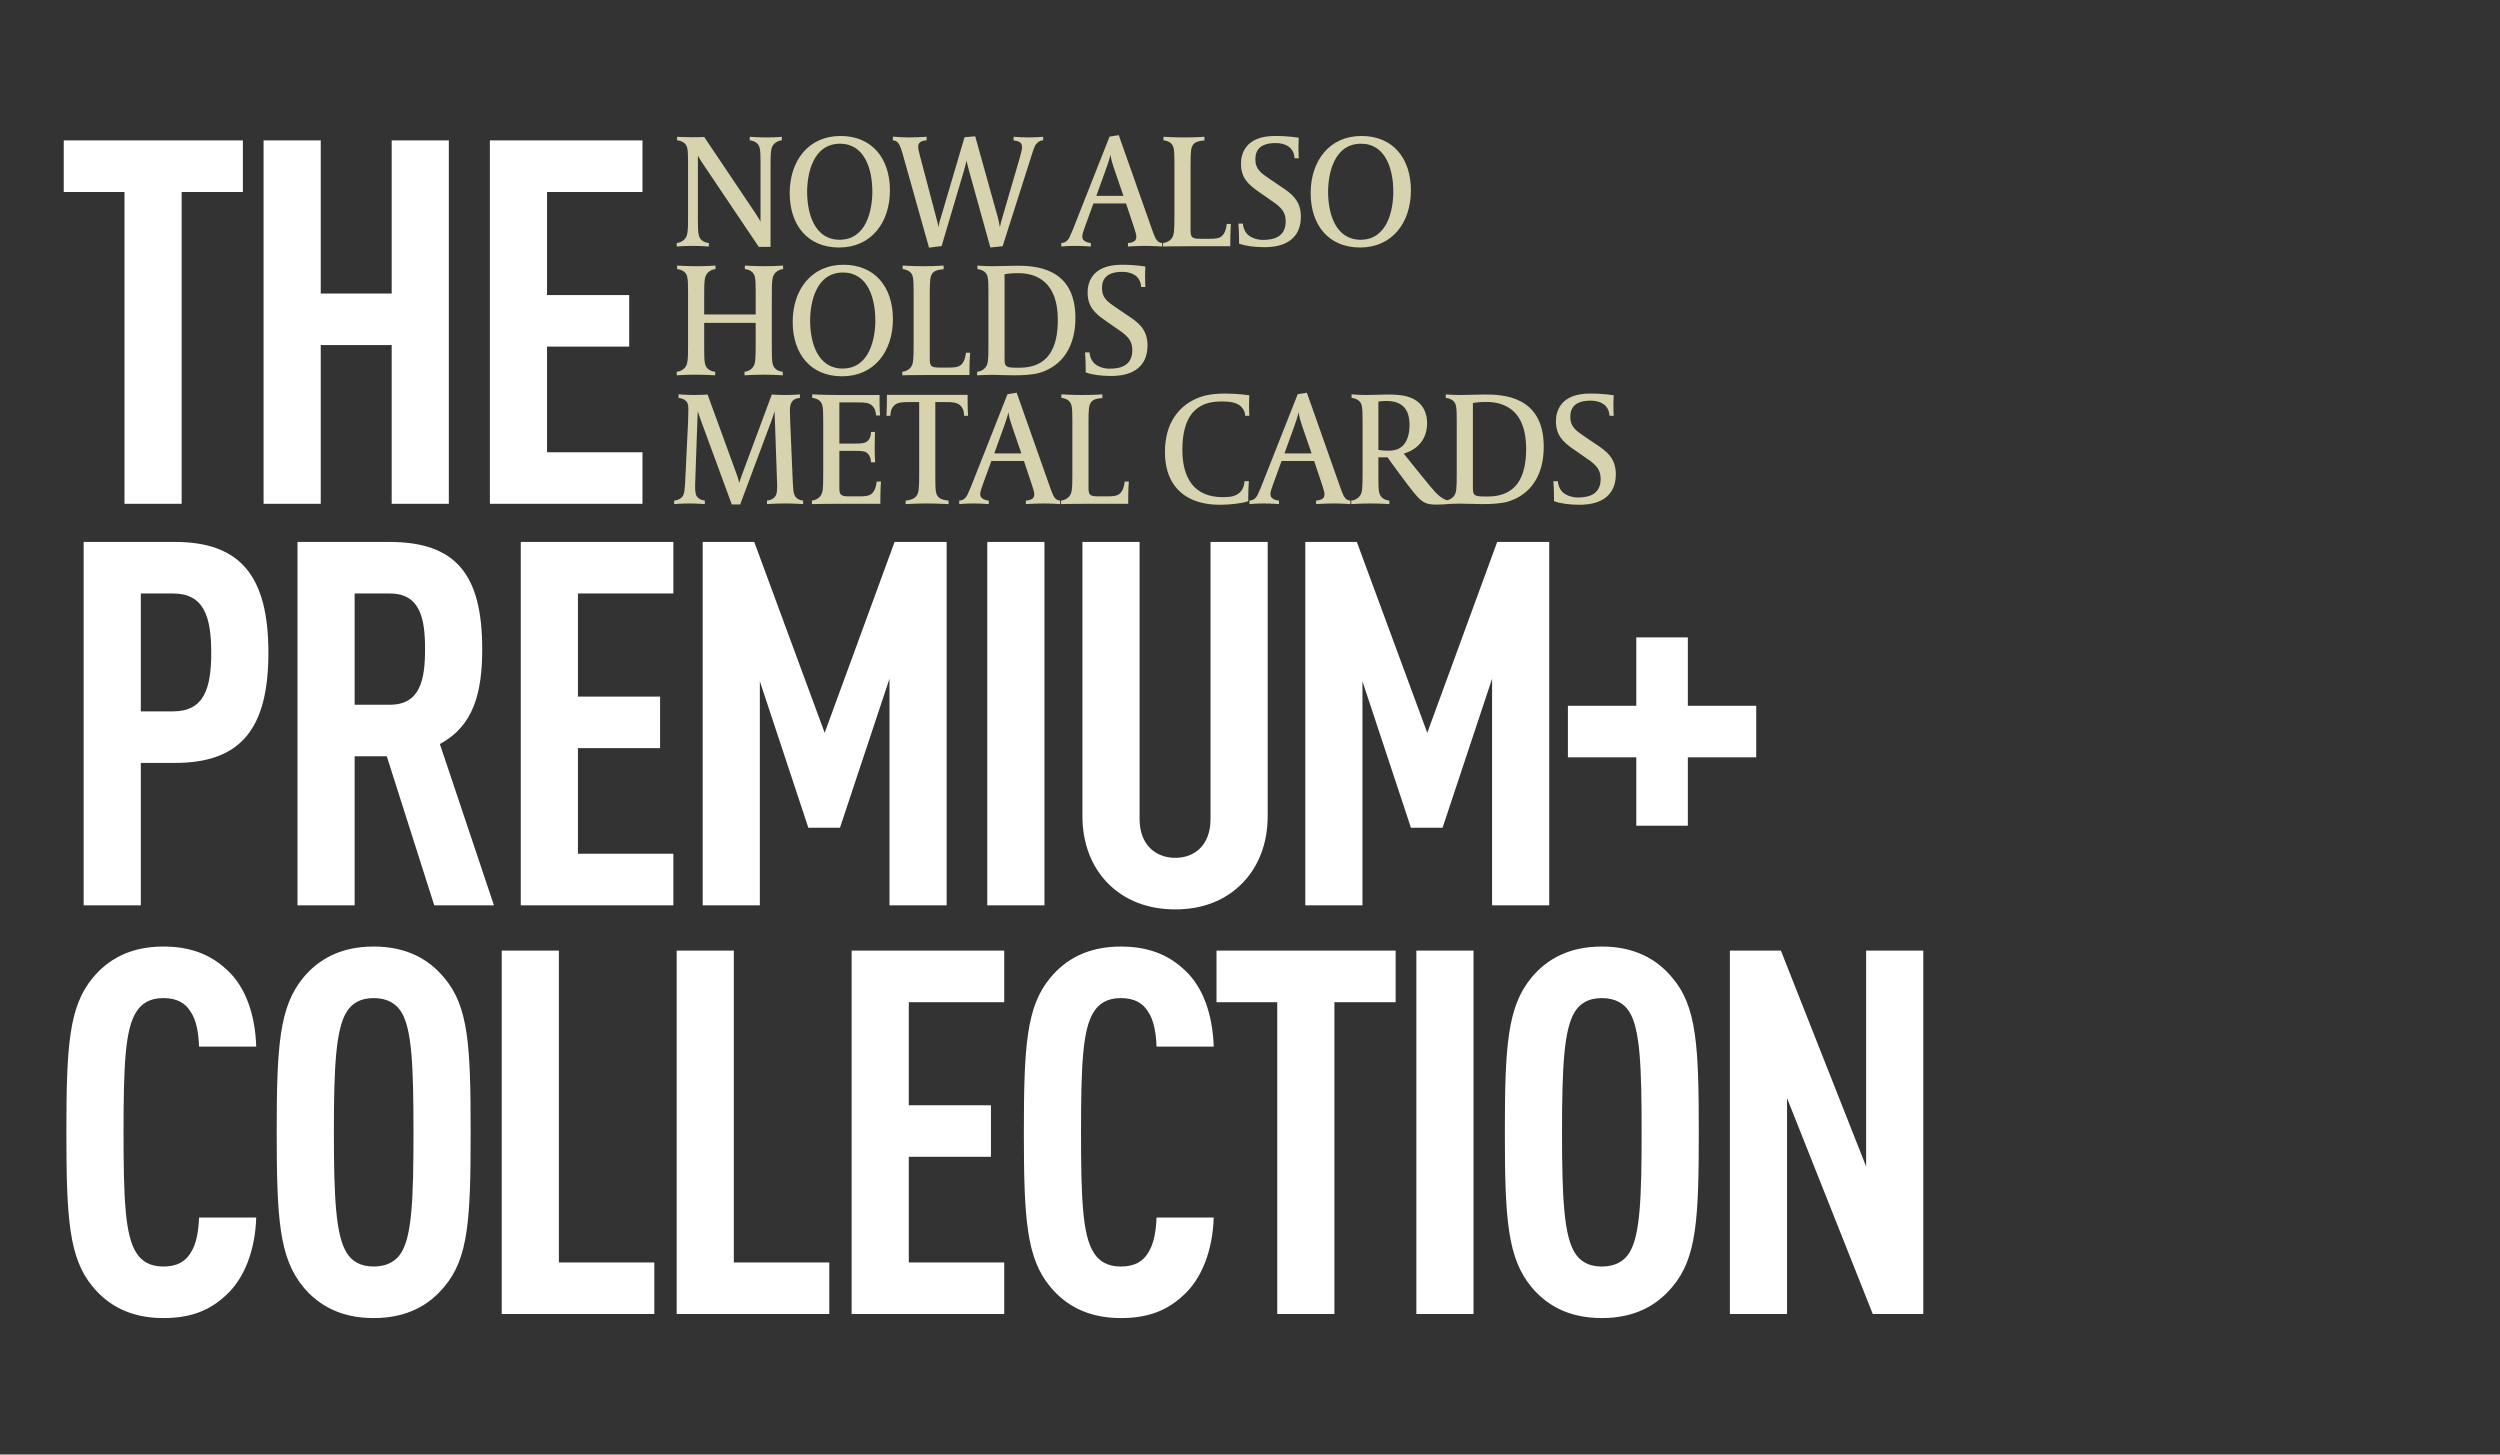 <svg width="660" height="384" viewBox="0 0 660 384" fill="none" xmlns="http://www.w3.org/2000/svg">
<rect x="0" y="0" width="660" height="384" fill="#333333" stroke="none"/>
<path d="M67.643 321.429C67.374 330.052 64.544 337.462 59.694 341.908C55.383 345.95 50.398 347.971 43.123 347.971C34.23 347.971 28.437 344.468 24.53 339.753C18.198 332.208 17.524 321.699 17.524 298.93C17.524 276.16 18.198 265.651 24.53 258.107C28.437 253.391 34.23 249.888 43.123 249.888C50.398 249.888 55.652 252.044 59.964 256.086C64.814 260.532 67.374 267.807 67.643 276.295H52.554C52.419 272.792 51.88 269.289 50.263 266.999C48.916 264.843 46.76 263.496 43.123 263.496C39.485 263.496 37.329 264.978 35.982 267.133C33.018 271.714 32.614 281.415 32.614 298.93C32.614 316.444 33.018 326.145 35.982 330.726C37.329 332.881 39.485 334.363 43.123 334.363C46.76 334.363 48.916 333.016 50.263 330.86C51.88 328.435 52.419 324.932 52.554 321.429H67.643ZM124.25 298.93C124.25 321.699 123.711 332.208 117.244 339.753C113.337 344.468 107.543 347.971 98.651 347.971C89.759 347.971 83.966 344.468 80.058 339.753C73.726 332.073 73.052 321.699 73.052 298.93C73.052 276.16 73.726 265.786 80.058 258.107C83.966 253.391 89.759 249.888 98.651 249.888C107.543 249.888 113.337 253.391 117.244 258.107C123.711 265.651 124.25 276.16 124.25 298.93ZM109.16 298.93C109.16 281.415 108.756 271.714 105.926 267.133C104.579 264.978 102.289 263.496 98.651 263.496C95.013 263.496 92.858 264.978 91.51 267.133C88.681 271.714 88.142 281.415 88.142 298.93C88.142 316.444 88.681 326.145 91.51 330.726C92.858 332.881 95.013 334.363 98.651 334.363C102.289 334.363 104.579 332.881 105.926 330.726C108.756 326.145 109.16 316.444 109.16 298.93ZM172.741 346.893H132.457V250.966H147.546V333.286H172.741V346.893ZM218.928 346.893H178.643V250.966H193.733V333.286H218.928V346.893ZM265.114 346.893H224.83V250.966H265.114V264.574H239.92V291.789H261.612V305.397H239.92V333.286H265.114V346.893ZM320.419 321.429C320.149 330.052 317.32 337.462 312.47 341.908C308.158 345.95 303.173 347.971 295.898 347.971C287.006 347.971 281.213 344.468 277.305 339.753C270.973 332.208 270.299 321.699 270.299 298.93C270.299 276.16 270.973 265.651 277.305 258.107C281.213 253.391 287.006 249.888 295.898 249.888C303.173 249.888 308.428 252.044 312.739 256.086C317.59 260.532 320.149 267.807 320.419 276.295H305.329C305.194 272.792 304.655 269.289 303.039 266.999C301.691 264.843 299.536 263.496 295.898 263.496C292.26 263.496 290.105 264.978 288.757 267.133C285.793 271.714 285.389 281.415 285.389 298.93C285.389 316.444 285.793 326.145 288.757 330.726C290.105 332.881 292.26 334.363 295.898 334.363C299.536 334.363 301.691 333.016 303.039 330.86C304.655 328.435 305.194 324.932 305.329 321.429H320.419ZM368.45 264.574H352.282V346.893H337.193V264.574H321.16V250.966H368.45V264.574ZM389.007 346.893H373.917V250.966H389.007V346.893ZM448.479 298.93C448.479 321.699 447.94 332.208 441.473 339.753C437.566 344.468 431.773 347.971 422.881 347.971C413.988 347.971 408.195 344.468 404.288 339.753C397.956 332.073 397.282 321.699 397.282 298.93C397.282 276.16 397.956 265.786 404.288 258.107C408.195 253.391 413.988 249.888 422.881 249.888C431.773 249.888 437.566 253.391 441.473 258.107C447.94 265.651 448.479 276.16 448.479 298.93ZM433.389 298.93C433.389 281.415 432.985 271.714 430.156 267.133C428.809 264.978 426.518 263.496 422.881 263.496C419.243 263.496 417.087 264.978 415.74 267.133C412.911 271.714 412.372 281.415 412.372 298.93C412.372 316.444 412.911 326.145 415.74 330.726C417.087 332.881 419.243 334.363 422.881 334.363C426.518 334.363 428.809 332.881 430.156 330.726C432.985 326.145 433.389 316.444 433.389 298.93ZM507.749 346.893H494.41L471.776 289.903V346.893H456.686V250.966H470.159L492.659 307.956V250.966H507.749V346.893Z" fill="white"/>
<path d="M64.119 50.68H47.952V133H32.862V50.68H16.829V37.073H64.119V50.68ZM118.493 133H103.404V91.099H84.676V133H69.586V37.073H84.676V77.492H103.404V37.073H118.493V133ZM169.609 133H129.325V37.073H169.609V50.68H144.415V77.896H166.106V91.503H144.415V119.392H169.609V133ZM70.856 172.309C70.856 192.384 63.58 201.41 46.2 201.41H37.173V239H22.084V143.073H46.2C63.58 143.073 70.856 152.234 70.856 172.309ZM55.766 172.309C55.766 162.608 53.745 156.68 45.661 156.68H37.173V187.803H45.661C53.745 187.803 55.766 182.009 55.766 172.309ZM130.404 239H114.641L102.111 199.659H93.623V239H78.533V143.073H102.785C120.299 143.073 127.305 151.561 127.305 171.366C127.305 183.222 124.88 191.71 116.123 196.425L130.404 239ZM112.216 171.366C112.216 163.417 111.003 156.68 102.919 156.68H93.623V186.051H102.919C111.003 186.051 112.216 179.315 112.216 171.366ZM177.767 239H137.483V143.073H177.767V156.68H152.572V183.896H174.264V197.503H152.572V225.392H177.767V239ZM249.912 239H234.823V179.18L221.754 218.521H213.401L200.601 179.854V239H185.512V143.073H199.119L217.712 193.461L236.17 143.073H249.912V239ZM275.734 239H260.644V143.073H275.734V239ZM334.668 215.422C334.668 222.698 332.242 228.761 328.066 233.072C323.485 237.787 317.422 240.078 310.282 240.078C303.141 240.078 296.943 237.787 292.363 233.072C288.186 228.761 285.761 222.698 285.761 215.422V143.073H300.851V216.231C300.851 223.102 305.162 226.47 310.282 226.47C315.401 226.47 319.578 223.102 319.578 216.231V143.073H334.668V215.422ZM408.998 239H393.909V179.18L380.84 218.521H372.487L359.687 179.854V239H344.598V143.073H358.205L376.798 193.461L395.256 143.073H408.998V239Z" fill="white"/>
<path d="M206.402 37.046C205.806 37.089 204.911 37.345 204.229 38.154C203.462 39.049 203.42 40.328 203.42 44.333V65.17H200.309L185.267 42.799C184.628 41.862 184.287 41.137 184.244 41.052V58.225C184.244 61.761 184.415 62.571 185.182 63.338C185.693 63.849 186.545 64.105 187.142 64.148V65.085C187.142 65.085 185.054 64.915 182.88 64.915C180.494 64.915 178.662 65.085 178.662 65.085V64.148C179.258 64.105 180.153 63.849 180.835 63.04C181.602 62.145 181.645 60.867 181.645 56.861V42.969C181.645 39.433 181.517 38.623 180.75 37.856C180.239 37.345 179.344 37.089 178.747 37.046V36.109C178.747 36.109 180.707 36.237 182.923 36.237C184.755 36.237 185.906 36.151 185.906 36.151L199.414 56.264C200.351 57.671 200.778 58.523 200.778 58.523V42.969C200.778 39.433 200.65 38.623 199.883 37.856C199.371 37.345 198.519 37.089 197.923 37.046V36.109C197.923 36.109 200.011 36.279 202.312 36.279C205.124 36.279 206.402 36.109 206.402 36.109V37.046ZM234.941 50.256C234.941 58.779 229.998 65.341 221.518 65.341C213.209 65.341 208.479 59.418 208.479 50.981C208.479 42.458 213.422 35.896 221.902 35.896C230.211 35.896 234.941 41.819 234.941 50.256ZM230.296 50.597C230.296 44.631 228.251 37.941 221.774 37.941C214.572 37.941 213.081 45.995 213.081 50.64C213.081 56.605 215.169 63.295 221.646 63.295C228.847 63.295 230.296 55.242 230.296 50.597ZM275.389 37.046C274.068 37.046 273.386 38.282 273.259 38.453C273.003 38.964 272.619 40.157 272.492 40.541L264.694 65L261.455 65.341L255.702 44.631L255.148 42.416C255.106 42.671 254.85 43.822 254.509 44.972L248.586 64.957L245.262 65.383L238.274 40.541C237.976 39.518 237.763 38.879 237.464 38.282C237.251 37.899 236.825 37.089 235.717 37.046V36.066C236.399 36.151 238.317 36.279 239.851 36.279C241.257 36.279 243.473 36.194 244.623 36.109V37.046C244.368 37.046 243.345 37.132 242.791 37.643C242.535 37.899 242.407 38.282 242.407 38.751C242.407 39.262 242.62 40.285 242.919 41.35L247.18 57.5C247.436 58.395 247.649 59.333 247.777 59.929C247.819 59.503 248.032 58.438 248.373 57.458L254.637 36.237L257.45 35.981L263.458 57.5C263.586 58.012 263.884 59.375 263.969 59.972C264.054 59.503 264.31 58.395 264.608 57.458L269.296 41.393C269.679 40.072 269.807 39.347 269.807 38.836C269.807 38.197 269.637 37.899 269.381 37.643C268.955 37.26 267.975 37.089 267.591 37.089V36.109C268.401 36.194 270.404 36.279 271.639 36.279C273.301 36.279 274.494 36.194 275.389 36.109V37.046ZM306.816 65.085C306.816 65.085 304.601 64.915 302.555 64.915C300.084 64.915 297.783 65.085 297.783 65.085V64.148C298.038 64.148 299.061 64.062 299.615 63.551C299.871 63.295 299.998 62.912 299.998 62.443C299.998 61.932 299.658 60.909 299.317 59.844L297.271 53.708H288.664L286.448 59.801C285.979 61.08 285.723 61.889 285.723 62.401C285.723 63.04 285.936 63.253 286.192 63.509C286.618 63.935 287.556 64.148 287.982 64.148V65.085C287.982 65.085 286.022 64.915 283.934 64.915C281.675 64.915 280.184 65.085 280.184 65.085V64.148C281.59 64.148 282.187 62.912 282.357 62.614C282.57 62.188 283.081 60.995 283.252 60.568L292.925 36.066L295.354 35.683L304.174 60.696C304.515 61.676 304.771 62.315 305.069 62.912C305.282 63.295 305.751 64.105 306.816 64.148V65.085ZM296.589 51.705L294.118 44.504C293.266 42.032 293.18 40.967 293.18 40.796C293.138 40.967 292.967 41.904 292.03 44.504L289.431 51.705H296.589ZM324.962 59.12C324.962 59.12 324.791 60.995 324.791 64.19V65H314.181C308.513 65 307.064 65.085 307.064 65.085V64.148C307.661 64.105 308.556 63.849 309.238 63.04C310.005 62.145 310.047 60.867 310.047 56.861V42.969C310.047 39.433 309.919 38.623 309.152 37.856C308.641 37.345 307.746 37.089 307.15 37.046V36.109C307.15 36.109 309.919 36.279 312.604 36.279C315.97 36.279 317.973 36.109 317.973 36.109V37.089C317.206 37.132 315.757 37.26 315.076 38.069C314.394 38.921 314.308 39.901 314.308 43.779V60.781C314.308 62.742 314.735 63.04 316.993 63.04H319.038C320.828 63.04 321.936 62.997 322.746 62.145C323.726 61.122 323.854 59.205 323.854 59.12H324.962ZM343.43 57.159C343.43 64.83 336.399 65.256 333.884 65.256C331.2 65.256 328.899 64.957 327.109 64.318V63.21C327.109 61.08 326.939 59.034 326.939 59.034H328.132C328.174 59.972 328.515 60.867 329.112 61.634C330.092 62.827 332.01 63.338 333.416 63.338C336.228 63.338 339.424 62.571 339.424 58.438C339.424 55.37 337.421 54.176 334.95 52.472L332.436 50.725C329.368 48.637 327.62 46.847 327.62 43.183C327.62 41.18 328.345 35.896 336.612 35.896C340.404 35.896 342.876 36.365 342.876 36.365C342.876 36.365 342.79 37.558 342.79 38.836C342.79 40.711 342.876 41.776 342.876 41.776H341.768C341.725 40.754 341.342 39.774 340.702 39.134C339.765 38.197 338.316 37.771 336.739 37.771C332.819 37.771 331.413 39.518 331.413 42.032C331.413 44.717 332.904 45.697 335.418 47.401L338.188 49.276C340.745 50.981 343.43 52.77 343.43 57.159ZM372.478 50.256C372.478 58.779 367.535 65.341 359.056 65.341C350.746 65.341 346.016 59.418 346.016 50.981C346.016 42.458 350.959 35.896 359.439 35.896C367.749 35.896 372.478 41.819 372.478 50.256ZM367.834 50.597C367.834 44.631 365.788 37.941 359.311 37.941C352.11 37.941 350.618 45.995 350.618 50.64C350.618 56.605 352.706 63.295 359.183 63.295C366.385 63.295 367.834 55.242 367.834 50.597ZM206.743 71.046C206.147 71.089 205.252 71.345 204.57 72.154C203.803 73.049 203.76 74.328 203.76 78.333V92.225C203.76 95.761 203.931 96.571 204.698 97.338C205.209 97.85 206.062 98.105 206.658 98.148V99.085C206.658 99.085 204.144 98.915 201.63 98.915C198.647 98.915 196.559 99.085 196.559 99.085V98.148C197.156 98.105 198.008 97.85 198.69 97.04C199.457 96.145 199.499 94.867 199.499 90.861V85.236H185.906V92.225C185.906 95.761 186.076 96.571 186.843 97.338C187.355 97.85 188.207 98.105 188.804 98.148V99.085C188.804 99.085 186.289 98.915 183.775 98.915C180.792 98.915 178.662 99.085 178.662 99.085V98.148C179.258 98.105 180.153 97.85 180.835 97.04C181.602 96.145 181.645 94.867 181.645 90.861V76.969C181.645 73.433 181.517 72.623 180.75 71.856C180.239 71.345 179.344 71.089 178.747 71.046V70.109C178.747 70.109 181.304 70.279 183.818 70.279C186.801 70.279 188.889 70.109 188.889 70.109V71.046C188.292 71.089 187.397 71.345 186.716 72.154C185.949 73.049 185.906 74.328 185.906 78.333V83.02H199.499V76.969C199.499 73.433 199.371 72.623 198.604 71.856C198.093 71.345 197.241 71.089 196.644 71.046V70.109C196.644 70.109 199.158 70.279 201.672 70.279C204.655 70.279 206.743 70.109 206.743 70.109V71.046ZM235.732 84.256C235.732 92.779 230.789 99.341 222.309 99.341C213.999 99.341 209.269 93.418 209.269 84.981C209.269 76.458 214.212 69.896 222.692 69.896C231.002 69.896 235.732 75.819 235.732 84.256ZM231.087 84.597C231.087 78.631 229.041 71.941 222.564 71.941C215.363 71.941 213.872 79.995 213.872 84.64C213.872 90.605 215.96 97.296 222.437 97.296C229.638 97.296 231.087 89.242 231.087 84.597ZM256.11 93.12C256.11 93.12 255.939 94.995 255.939 98.19V99H245.329C239.661 99 238.212 99.085 238.212 99.085V98.148C238.809 98.105 239.704 97.85 240.386 97.04C241.153 96.145 241.195 94.867 241.195 90.861V76.969C241.195 73.433 241.067 72.623 240.3 71.856C239.789 71.345 238.894 71.089 238.298 71.046V70.109C238.298 70.109 241.067 70.279 243.752 70.279C247.118 70.279 249.121 70.109 249.121 70.109V71.089C248.354 71.132 246.905 71.26 246.224 72.069C245.542 72.921 245.456 73.901 245.456 77.779V94.781C245.456 96.742 245.883 97.04 248.141 97.04H250.186C251.976 97.04 253.084 96.997 253.894 96.145C254.874 95.122 255.002 93.205 255.002 93.12H256.11ZM283.91 83.915C283.91 91.585 280.415 96.528 274.663 98.361C272.831 98.957 270.018 99.085 267.674 99.085C265.416 99.085 263.882 98.957 261.922 98.957C259.962 98.957 257.959 99.085 257.959 99.085V98.148C258.555 98.105 259.45 97.85 260.132 97.04C260.899 96.145 260.942 94.867 260.942 90.861V76.969C260.942 73.433 260.814 72.623 260.047 71.856C259.536 71.345 258.641 71.089 258.044 71.046V70.109C258.044 70.109 259.706 70.279 262.135 70.279C264.095 70.279 266.226 70.151 268.356 70.151C272.916 70.151 283.91 70.407 283.91 83.915ZM279.265 84.427C279.265 74.668 273.938 72.112 268.782 72.112C266.78 72.112 265.544 72.325 265.203 72.41V94.781C265.203 96.145 265.373 96.656 266.268 96.912C266.993 97.082 267.973 97.082 269.081 97.082C276.666 97.082 279.265 92.012 279.265 84.427ZM302.938 91.159C302.938 98.83 295.907 99.256 293.393 99.256C290.708 99.256 288.407 98.957 286.618 98.318V97.21C286.618 95.08 286.447 93.034 286.447 93.034H287.64C287.683 93.972 288.024 94.867 288.62 95.634C289.6 96.827 291.518 97.338 292.924 97.338C295.737 97.338 298.932 96.571 298.932 92.438C298.932 89.37 296.93 88.177 294.458 86.472L291.944 84.725C288.876 82.637 287.129 80.847 287.129 77.183C287.129 75.18 287.853 69.896 296.12 69.896C299.913 69.896 302.384 70.365 302.384 70.365C302.384 70.365 302.299 71.558 302.299 72.836C302.299 74.711 302.384 75.776 302.384 75.776H301.276C301.234 74.754 300.85 73.774 300.211 73.134C299.273 72.197 297.825 71.771 296.248 71.771C292.328 71.771 290.921 73.518 290.921 76.032C290.921 78.717 292.413 79.697 294.927 81.401L297.697 83.276C300.253 84.981 302.938 86.77 302.938 91.159ZM212.027 133.085C212.027 133.085 209.769 132.915 207.255 132.915C204.826 132.915 202.482 133.085 202.482 133.085V132.148C202.993 132.105 203.931 131.935 204.57 131.168C205.209 130.443 205.167 128.952 205.167 128.014C205.167 127.716 204.485 108.541 204.485 108.541C204.485 108.541 204.229 109.563 203.718 110.927L195.408 133.17H193.193L185.011 110.927C184.542 109.649 184.244 108.668 184.201 108.541C184.201 108.711 183.52 127.12 183.52 127.929C183.52 128.824 183.477 130.188 183.903 130.955C183.988 131.082 184.5 131.977 186.076 132.148V133.085C186.076 133.085 184.074 132.915 181.943 132.915C179.685 132.915 177.98 133.085 177.98 133.085V132.148C178.491 132.105 179.429 131.935 180.068 131.21C180.75 130.401 180.792 129.165 180.963 125.671L181.645 111.523C181.687 110.927 181.73 108.754 181.73 108.285C181.73 107.134 181.645 106.623 181.346 106.154C181.133 105.813 180.494 105.174 179.131 105.046V104.109C179.131 104.109 181.261 104.279 183.349 104.279C185.395 104.279 186.801 104.152 186.801 104.152L194.556 125.415C194.94 126.48 195.153 127.503 195.153 127.503C195.153 127.503 195.494 126.395 195.835 125.458L203.76 104.152C203.76 104.152 205.167 104.279 207.042 104.279C209.811 104.279 211.175 104.109 211.175 104.109V105.046C210.365 105.132 209.641 105.302 209.13 105.984C208.661 106.58 208.533 107.262 208.533 108.541C208.533 109.18 208.576 110.373 208.618 111.31L209.257 126.352C209.385 129.08 209.428 130.273 209.939 131.04C210.024 131.168 210.536 132.02 212.027 132.148V133.085ZM232.584 127.12C232.584 127.12 232.414 128.909 232.414 132.105V133H221.377C217.414 133 214.346 133.085 214.346 133.085V132.148C214.943 132.105 215.838 131.849 216.519 131.04C217.287 130.145 217.329 128.867 217.329 124.861V110.969C217.329 107.433 217.201 106.623 216.434 105.856C215.923 105.345 215.028 105.089 214.431 105.046V104.109C214.431 104.109 217.84 104.279 221.122 104.279H232.201V105.217C232.201 108.285 232.329 109.691 232.329 109.691H231.263C231.263 109.606 231.349 108.072 230.155 107.007C229.303 106.24 227.94 106.24 226.448 106.24H221.59V117.106H225.937C227.641 117.106 228.579 116.978 229.218 116.253C229.985 115.401 229.942 114.08 229.942 114.038H231.008C231.008 114.038 230.922 115.359 230.922 118.086C230.922 120.813 231.05 122.049 231.05 122.049H229.942C229.942 122.006 229.942 120.685 229.175 119.833C228.536 119.108 227.641 119.023 225.894 119.023H221.59V128.781C221.59 130.742 222.016 131.04 224.275 131.04H226.661C228.451 131.04 229.516 130.997 230.326 130.145C231.306 129.122 231.434 127.205 231.434 127.12H232.584ZM255.575 109.776H254.51C254.51 109.691 254.637 108.029 253.444 106.964C252.592 106.197 251.228 106.154 249.737 106.154H246.925V126.225C246.925 129.761 247.052 130.571 247.862 131.338C248.459 131.892 249.609 132.105 250.419 132.148V133.085C250.419 133.085 247.223 132.915 244.794 132.915C241.811 132.915 239.084 133.085 239.084 133.085V132.148C239.851 132.105 241.172 131.849 241.854 131.04C242.621 130.145 242.663 128.824 242.663 124.861V106.154H239.851C238.36 106.154 236.996 106.197 236.144 106.964C234.951 108.029 235.078 109.691 235.078 109.776H234.013C234.013 109.776 234.141 108.242 234.141 105.174V104.237H255.447V105.174C255.447 108.242 255.575 109.776 255.575 109.776ZM279.871 133.085C279.871 133.085 277.655 132.915 275.61 132.915C273.138 132.915 270.837 133.085 270.837 133.085V132.148C271.093 132.148 272.115 132.063 272.669 131.551C272.925 131.296 273.053 130.912 273.053 130.443C273.053 129.932 272.712 128.909 272.371 127.844L270.326 121.708H261.718L259.502 127.801C259.033 129.08 258.778 129.889 258.778 130.401C258.778 131.04 258.991 131.253 259.247 131.509C259.673 131.935 260.61 132.148 261.036 132.148V133.085C261.036 133.085 259.076 132.915 256.988 132.915C254.73 132.915 253.238 133.085 253.238 133.085V132.148C254.644 132.148 255.241 130.912 255.411 130.614C255.624 130.188 256.136 128.994 256.306 128.568L265.979 104.066L268.408 103.683L277.229 128.696C277.57 129.676 277.825 130.315 278.124 130.912C278.337 131.296 278.806 132.105 279.871 132.148V133.085ZM269.644 119.705L267.172 112.504C266.32 110.032 266.235 108.967 266.235 108.796C266.192 108.967 266.022 109.904 265.084 112.504L262.485 119.705H269.644ZM298.016 127.12C298.016 127.12 297.846 128.994 297.846 132.19V133H287.235C281.568 133 280.119 133.085 280.119 133.085V132.148C280.715 132.105 281.61 131.849 282.292 131.04C283.059 130.145 283.102 128.867 283.102 124.861V110.969C283.102 107.433 282.974 106.623 282.207 105.856C281.696 105.345 280.801 105.089 280.204 105.046V104.109C280.204 104.109 282.974 104.279 285.658 104.279C289.025 104.279 291.028 104.109 291.028 104.109V105.089C290.261 105.132 288.812 105.259 288.13 106.069C287.448 106.921 287.363 107.901 287.363 111.779V128.781C287.363 130.742 287.789 131.04 290.047 131.04H292.093C293.883 131.04 294.991 130.997 295.8 130.145C296.78 129.122 296.908 127.205 296.908 127.12H298.016ZM329.83 109.776H328.722C328.722 109.691 328.765 108.455 327.657 107.347C326.421 106.112 324.29 105.984 322.543 105.984C318.879 105.984 312.146 106.793 312.146 118.725C312.146 126.097 315.129 131.253 322.842 131.253C324.631 131.253 326.506 131.082 327.657 129.634C328.466 128.654 328.552 127.12 328.552 127.034H329.702C329.702 127.034 329.532 129.293 329.532 131.764V132.318C327.742 132.957 324.418 133.256 322.075 133.256C316.705 133.256 312.615 131.594 310.101 128.227C308.481 126.054 307.544 123.114 307.544 119.279C307.544 111.694 311.251 106.879 316.705 104.876C318.879 104.066 321.393 103.896 323.523 103.896C326.89 103.896 329.83 104.365 329.83 104.365C329.83 104.365 329.745 105.558 329.745 107.134C329.745 108.711 329.83 109.776 329.83 109.776ZM356.485 133.085C356.485 133.085 354.269 132.915 352.223 132.915C349.752 132.915 347.451 133.085 347.451 133.085V132.148C347.706 132.148 348.729 132.063 349.283 131.551C349.539 131.296 349.667 130.912 349.667 130.443C349.667 129.932 349.326 128.909 348.985 127.844L346.939 121.708H338.332L336.116 127.801C335.647 129.08 335.392 129.889 335.392 130.401C335.392 131.04 335.605 131.253 335.86 131.509C336.286 131.935 337.224 132.148 337.65 132.148V133.085C337.65 133.085 335.69 132.915 333.602 132.915C331.343 132.915 329.852 133.085 329.852 133.085V132.148C331.258 132.148 331.855 130.912 332.025 130.614C332.238 130.188 332.75 128.994 332.92 128.568L342.593 104.066L345.022 103.683L353.843 128.696C354.184 129.676 354.439 130.315 354.737 130.912C354.951 131.296 355.419 132.105 356.485 132.148V133.085ZM346.258 119.705L343.786 112.504C342.934 110.032 342.849 108.967 342.849 108.796C342.806 108.967 342.636 109.904 341.698 112.504L339.099 119.705H346.258ZM382.726 133C382.726 133 381.405 133.213 379.019 133.213C376.164 133.213 375.226 132.446 373.053 129.804C371.86 128.355 367.258 122.134 366.32 120.728H363.891V126.225C363.891 129.761 364.062 130.571 364.829 131.338C365.34 131.849 366.192 132.105 366.789 132.148V133.085C366.789 133.085 364.232 132.915 361.846 132.915C359.545 132.915 356.733 133.085 356.733 133.085V132.148C357.329 132.105 358.224 131.849 358.906 131.04C359.673 130.145 359.715 128.867 359.715 124.861V110.969C359.715 107.433 359.588 106.623 358.821 105.856C358.309 105.345 357.414 105.089 356.818 105.046V104.109C356.818 104.109 358.948 104.279 360.568 104.279C363.167 104.279 364.744 104.152 366.15 104.152C367.727 104.152 369.815 104.194 371.434 104.663C376.206 105.984 376.76 109.819 376.76 111.737C376.76 118.214 370.922 119.662 370.582 119.748C370.582 119.748 374.971 125.245 377.442 128.227C379.402 130.614 380.936 132.105 382.726 132.148V133ZM372.116 112.12C372.116 106.538 368.451 105.856 365.937 105.856C364.829 105.856 363.891 106.026 363.891 106.026V118.768C363.891 118.768 364.829 118.981 366.704 118.981C367.215 118.981 367.727 118.895 368.025 118.853C370.155 118.469 372.116 116.637 372.116 112.12ZM407.548 117.915C407.548 125.585 404.054 130.528 398.301 132.361C396.469 132.957 393.657 133.085 391.313 133.085C389.055 133.085 387.521 132.957 385.56 132.957C383.6 132.957 381.597 133.085 381.597 133.085V132.148C382.194 132.105 383.089 131.849 383.771 131.04C384.538 130.145 384.58 128.867 384.58 124.861V110.969C384.58 107.433 384.452 106.623 383.685 105.856C383.174 105.345 382.279 105.089 381.683 105.046V104.109C381.683 104.109 383.345 104.279 385.773 104.279C387.734 104.279 389.864 104.152 391.995 104.152C396.554 104.152 407.548 104.407 407.548 117.915ZM402.904 118.427C402.904 108.668 397.577 106.112 392.421 106.112C390.418 106.112 389.182 106.325 388.842 106.41V128.781C388.842 130.145 389.012 130.656 389.907 130.912C390.631 131.082 391.611 131.082 392.719 131.082C400.304 131.082 402.904 126.012 402.904 118.427ZM426.577 125.159C426.577 132.83 419.546 133.256 417.032 133.256C414.347 133.256 412.046 132.957 410.256 132.318V131.21C410.256 129.08 410.086 127.034 410.086 127.034H411.279C411.321 127.972 411.662 128.867 412.259 129.634C413.239 130.827 415.157 131.338 416.563 131.338C419.375 131.338 422.571 130.571 422.571 126.438C422.571 123.37 420.568 122.177 418.097 120.472L415.583 118.725C412.515 116.637 410.768 114.847 410.768 111.183C410.768 109.18 411.492 103.896 419.759 103.896C423.551 103.896 426.023 104.365 426.023 104.365C426.023 104.365 425.937 105.558 425.937 106.836C425.937 108.711 426.023 109.776 426.023 109.776H424.915C424.872 108.754 424.489 107.774 423.849 107.134C422.912 106.197 421.463 105.771 419.887 105.771C415.966 105.771 414.56 107.518 414.56 110.032C414.56 112.717 416.051 113.697 418.566 115.401L421.335 117.276C423.892 118.981 426.577 120.77 426.577 125.159Z" fill="#D7D3AE"/>
<path d="M463.643 199.934H445.59V217.988H431.982V199.934H413.928V186.327H431.982V168.273H445.59V186.327H463.643V199.934Z" fill="white"/>
</svg>
